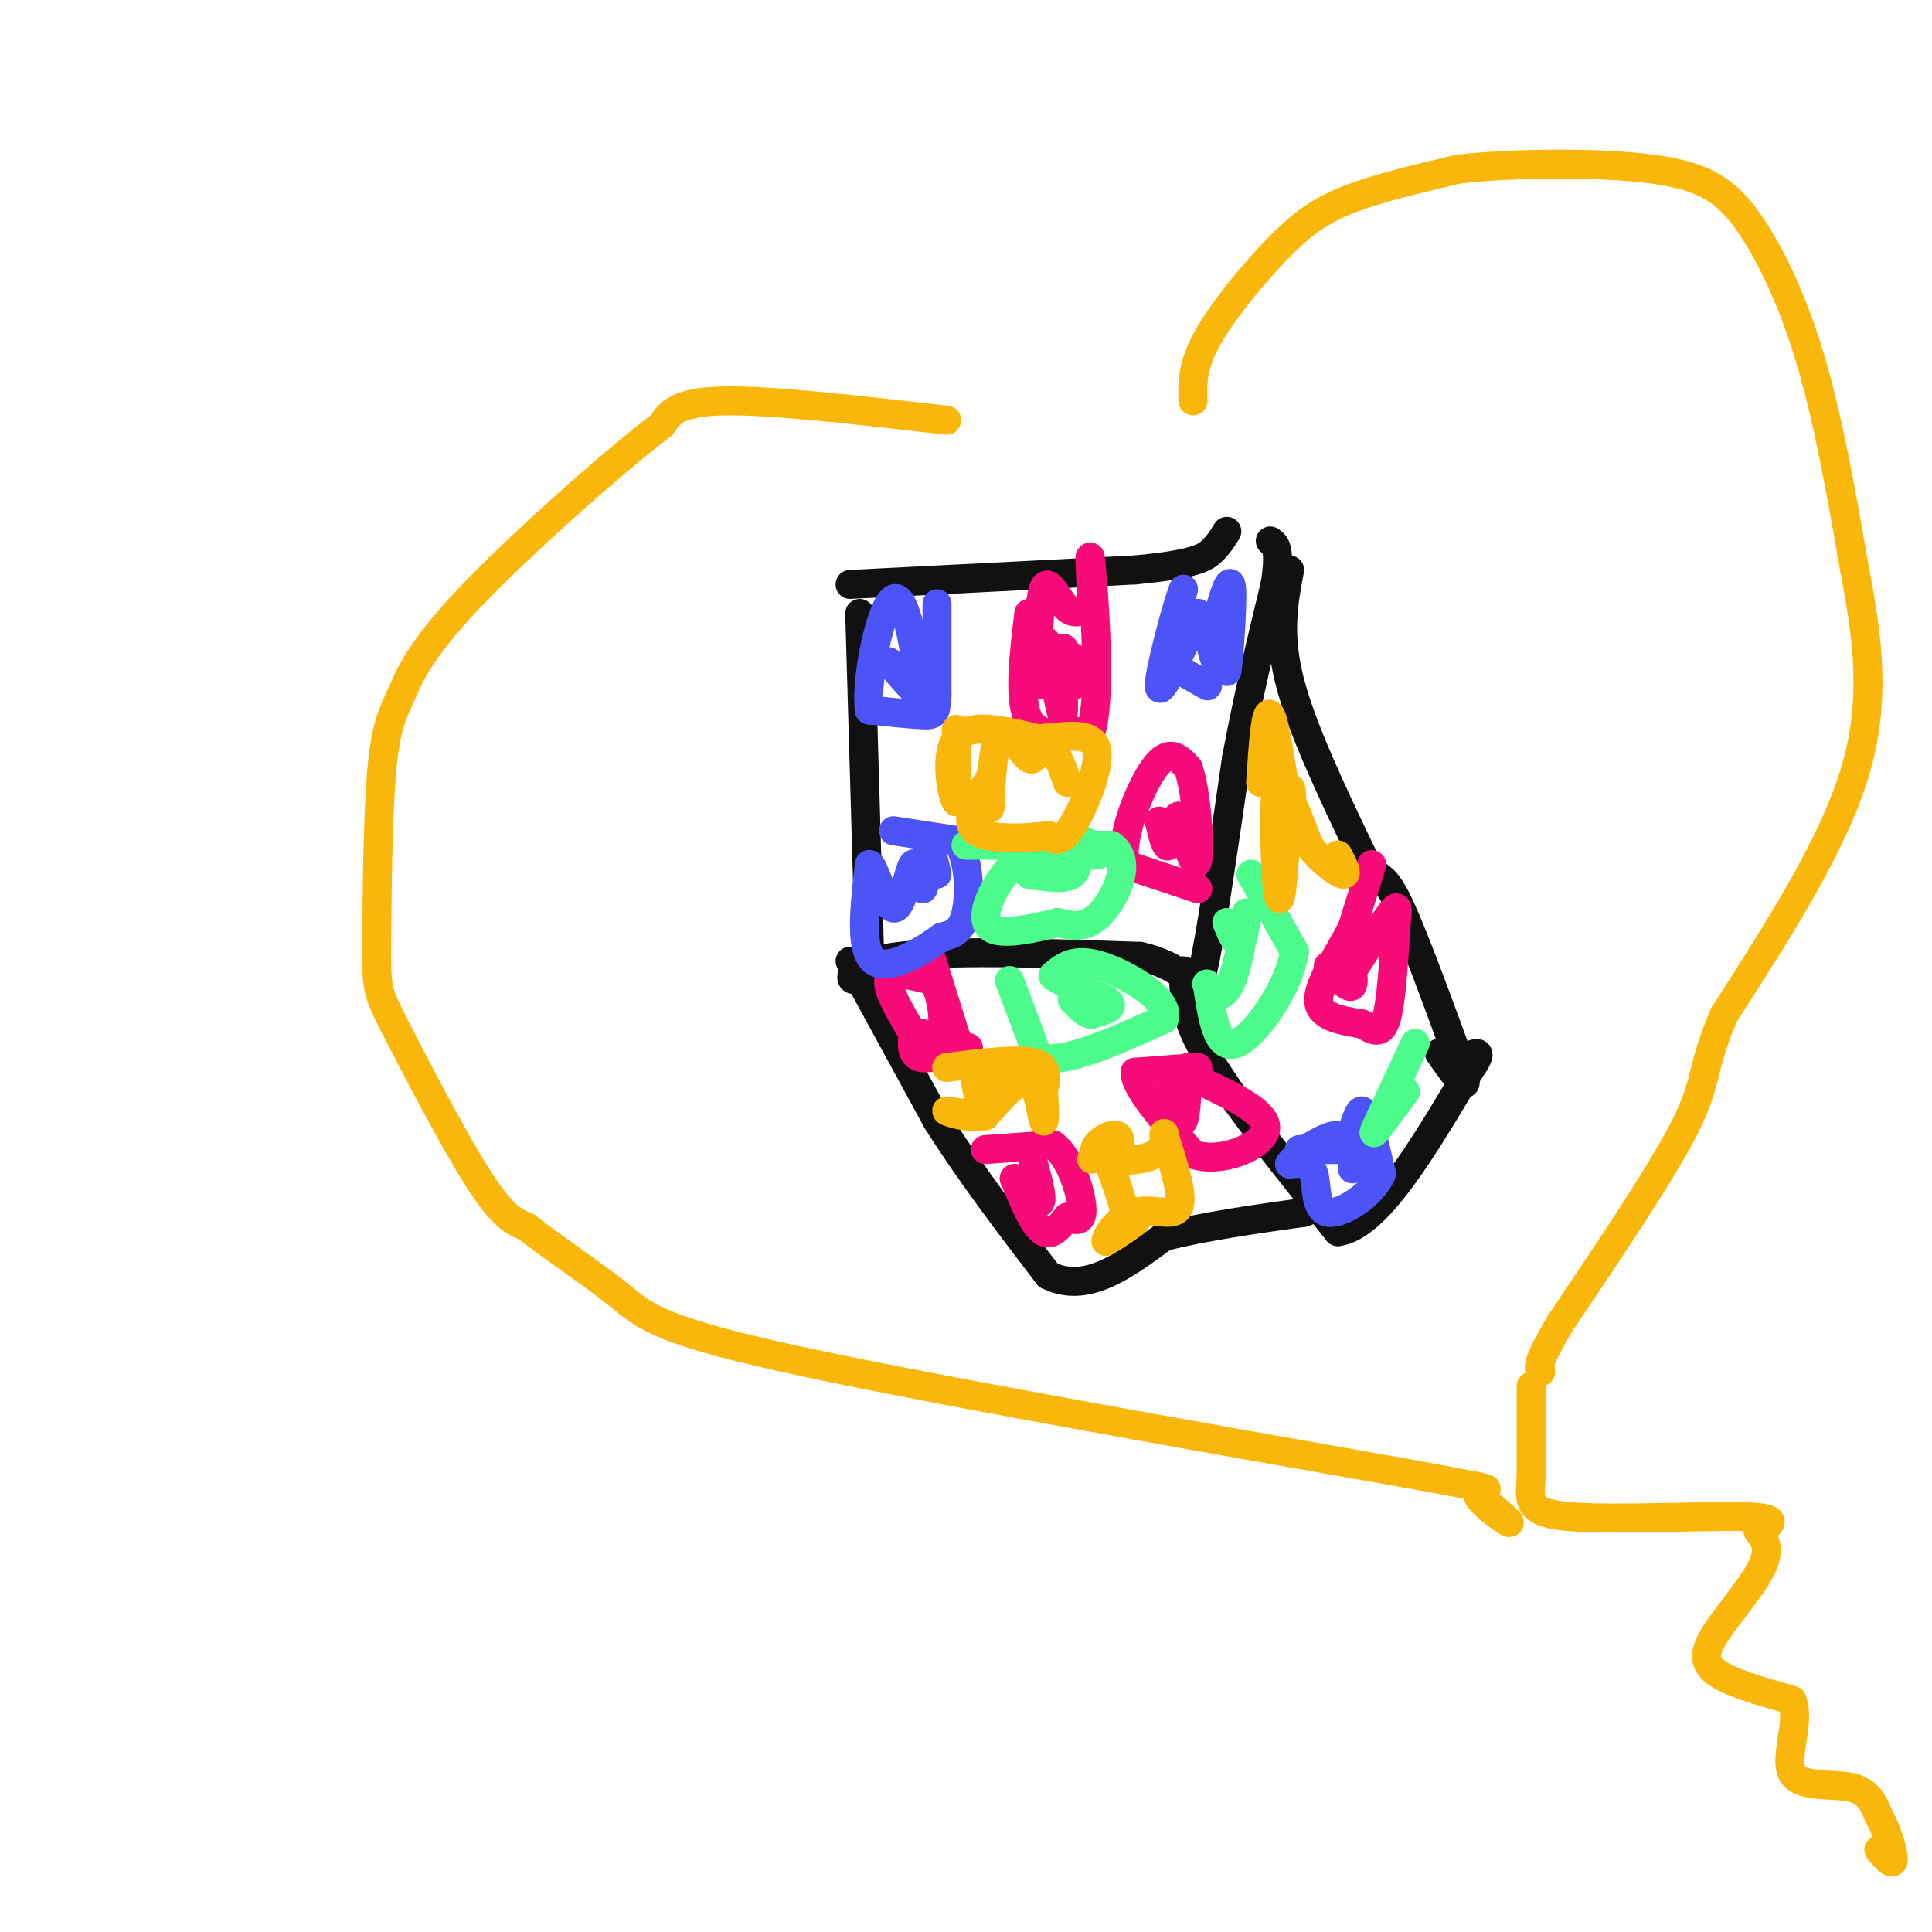 <svg viewBox='0 0 400 400' version='1.1' xmlns='http://www.w3.org/2000/svg' xmlns:xlink='http://www.w3.org/1999/xlink'><g fill='none' stroke='rgb(17,17,17)' stroke-width='6' stroke-linecap='round' stroke-linejoin='round'><path d='M178,127c0.000,0.000 2.000,69.000 2,69'/><path d='M180,196c-1.911,11.444 -7.689,5.556 1,3c8.689,-2.556 31.844,-1.778 55,-1'/><path d='M236,198c11.133,2.467 11.467,9.133 13,3c1.533,-6.133 4.267,-25.067 7,-44'/><path d='M256,157c2.500,-13.333 5.250,-24.667 8,-36'/><path d='M264,121c1.167,-7.500 0.083,-8.250 -1,-9'/><path d='M176,121c0.000,0.000 59.000,-3.000 59,-3'/><path d='M235,118c12.600,-1.178 14.600,-2.622 16,-4c1.400,-1.378 2.200,-2.689 3,-4'/><path d='M267,118c-1.250,6.583 -2.500,13.167 0,23c2.500,9.833 8.750,22.917 15,36'/><path d='M282,177c3.267,6.000 3.933,3.000 7,9c3.067,6.000 8.533,21.000 14,36'/><path d='M303,222c1.500,5.333 -1.750,0.667 -5,-4'/><path d='M245,201c0.083,3.750 0.167,7.500 2,12c1.833,4.500 5.417,9.750 9,15'/><path d='M256,228c5.000,7.000 13.000,17.000 21,27'/><path d='M277,255c8.000,-1.000 17.500,-17.000 27,-33'/><path d='M304,222c4.167,-5.833 1.083,-3.917 -2,-2'/><path d='M176,199c0.000,0.000 18.000,33.000 18,33'/><path d='M194,232c6.833,10.833 14.917,21.417 23,32'/><path d='M217,264c7.833,4.000 15.917,-2.000 24,-8'/><path d='M241,256c8.833,-2.167 18.917,-3.583 29,-5'/><path d='M270,251c4.833,-1.833 2.417,-3.917 0,-6'/></g>
<g fill='none' stroke='rgb(246,11,121)' stroke-width='6' stroke-linecap='round' stroke-linejoin='round'><path d='M193,199c0.000,0.000 5.000,16.000 5,16'/><path d='M198,215c1.738,2.750 3.583,1.625 2,2c-1.583,0.375 -6.595,2.250 -9,2c-2.405,-0.250 -2.202,-2.625 -2,-5'/><path d='M189,214c-1.822,-3.222 -5.378,-8.778 -5,-11c0.378,-2.222 4.689,-1.111 9,0'/><path d='M193,203c2.022,2.444 2.578,8.556 2,11c-0.578,2.444 -2.289,1.222 -4,0'/><path d='M191,214c-0.667,0.000 -0.333,0.000 0,0'/><path d='M248,221c0.000,0.000 -13.000,1.000 -13,1'/><path d='M235,222c-0.167,3.000 5.917,10.000 12,17'/><path d='M247,239c5.778,1.978 14.222,-1.578 15,-5c0.778,-3.422 -6.111,-6.711 -13,-10'/><path d='M249,224c-2.667,-2.667 -2.833,-4.333 -3,-2c-0.167,2.333 -0.333,8.667 -1,10c-0.667,1.333 -1.833,-2.333 -3,-6'/><path d='M204,238c0.000,0.000 14.000,-1.000 14,-1'/><path d='M218,237c3.644,2.644 5.756,9.756 6,13c0.244,3.244 -1.378,2.622 -3,2'/><path d='M221,252c-1.311,1.467 -3.089,4.133 -5,3c-1.911,-1.133 -3.956,-6.067 -6,-11'/><path d='M210,244c0.222,-0.244 3.778,4.644 5,5c1.222,0.356 0.111,-3.822 -1,-8'/><path d='M213,127c-1.083,9.000 -2.167,18.000 0,22c2.167,4.000 7.583,3.000 13,2'/><path d='M226,151c2.022,-7.289 0.578,-26.511 0,-33c-0.578,-6.489 -0.289,-0.244 0,6'/><path d='M226,124c-0.848,1.920 -2.970,3.721 -5,2c-2.030,-1.721 -3.970,-6.963 -5,-4c-1.030,2.963 -1.152,14.132 -1,18c0.152,3.868 0.576,0.434 1,-3'/><path d='M216,137c0.193,-2.222 0.175,-6.276 1,-3c0.825,3.276 2.491,13.882 3,14c0.509,0.118 -0.140,-10.252 0,-13c0.140,-2.748 1.070,2.126 2,7'/><path d='M222,142c0.333,0.167 0.167,-2.917 0,-6'/><path d='M248,184c0.000,0.000 -15.000,-5.000 -15,-5'/><path d='M233,179c-1.311,-5.222 2.911,-15.778 6,-20c3.089,-4.222 5.044,-2.111 7,0'/><path d='M246,159c1.711,4.622 2.489,16.178 2,19c-0.489,2.822 -2.244,-3.089 -4,-9'/><path d='M244,169c-0.978,0.156 -1.422,5.044 -2,6c-0.578,0.956 -1.289,-2.022 -2,-5'/><path d='M284,179c0.000,0.000 -4.000,13.000 -4,13'/><path d='M280,192c-2.578,5.133 -7.022,11.467 -7,15c0.022,3.533 4.511,4.267 9,5'/><path d='M282,212c2.422,1.400 3.978,2.400 5,-1c1.022,-3.400 1.511,-11.200 2,-19'/><path d='M289,192c0.444,-4.156 0.556,-5.044 -1,-3c-1.556,2.044 -4.778,7.022 -8,12'/><path d='M280,201c-1.583,0.774 -1.542,-3.292 -1,-3c0.542,0.292 1.583,4.940 1,6c-0.583,1.060 -2.792,-1.470 -5,-4'/></g>
<g fill='none' stroke='rgb(76,83,247)' stroke-width='6' stroke-linecap='round' stroke-linejoin='round'><path d='M185,172c0.000,0.000 13.000,2.000 13,2'/><path d='M198,174c2.689,3.422 2.911,10.978 2,15c-0.911,4.022 -2.956,4.511 -5,5'/><path d='M195,194c-3.844,2.778 -10.956,7.222 -14,5c-3.044,-2.222 -2.022,-11.111 -1,-20'/><path d='M180,179c0.764,-0.402 3.174,8.593 5,9c1.826,0.407 3.069,-7.775 4,-9c0.931,-1.225 1.552,4.507 2,5c0.448,0.493 0.724,-4.254 1,-9'/><path d='M192,175c0.500,-0.500 1.250,2.750 2,6'/><path d='M194,125c0.000,0.000 0.000,19.000 0,19'/><path d='M194,144c-0.178,3.889 -0.622,4.111 -3,4c-2.378,-0.111 -6.689,-0.556 -11,-1'/><path d='M180,147c-0.881,-6.333 2.417,-21.667 5,-23c2.583,-1.333 4.452,11.333 5,15c0.548,3.667 -0.226,-1.667 -1,-7'/><path d='M189,132c0.867,1.889 3.533,10.111 3,12c-0.533,1.889 -4.267,-2.556 -8,-7'/><path d='M250,142c0.000,0.000 -7.000,-4.000 -7,-4'/><path d='M243,138c-0.833,-3.333 0.583,-9.667 2,-16'/><path d='M245,122c-1.156,2.622 -5.044,17.178 -5,20c0.044,2.822 4.022,-6.089 8,-15'/><path d='M248,127c2.024,0.893 3.083,10.625 4,10c0.917,-0.625 1.690,-11.607 2,-13c0.310,-1.393 0.155,6.804 0,15'/><path d='M254,139c0.356,-1.711 1.244,-13.489 1,-17c-0.244,-3.511 -1.622,1.244 -3,6'/><path d='M269,238c0.000,0.000 9.000,0.000 9,0'/><path d='M278,238c2.111,-2.356 2.889,-8.244 4,-8c1.111,0.244 2.556,6.622 4,13'/><path d='M286,243c-1.750,4.274 -8.125,8.458 -11,8c-2.875,-0.458 -2.250,-5.560 -3,-8c-0.750,-2.440 -2.875,-2.220 -5,-2'/><path d='M267,241c1.311,-1.956 7.089,-5.844 10,-6c2.911,-0.156 2.956,3.422 3,7'/></g>
<g fill='none' stroke='rgb(77,250,140)' stroke-width='6' stroke-linecap='round' stroke-linejoin='round'><path d='M200,175c0.000,0.000 30.000,0.000 30,0'/><path d='M230,175c4.622,3.022 1.178,10.578 -2,14c-3.178,3.422 -6.089,2.711 -9,2'/><path d='M219,191c-4.631,1.107 -11.708,2.875 -14,1c-2.292,-1.875 0.202,-7.393 3,-11c2.798,-3.607 5.899,-5.304 9,-7'/><path d='M217,174c2.417,-1.214 3.958,-0.750 5,1c1.042,1.750 1.583,4.786 0,6c-1.583,1.214 -5.292,0.607 -9,0'/><path d='M213,181c0.856,0.255 7.498,0.893 7,0c-0.498,-0.893 -8.134,-3.317 -7,-4c1.134,-0.683 11.038,0.376 14,0c2.962,-0.376 -1.019,-2.188 -5,-4'/><path d='M259,181c0.000,0.000 9.000,16.000 9,16'/><path d='M268,197c-1.000,7.244 -8.000,17.356 -12,19c-4.000,1.644 -5.000,-5.178 -6,-12'/><path d='M250,204c-0.684,-1.247 0.607,1.635 2,2c1.393,0.365 2.889,-1.789 4,-6c1.111,-4.211 1.838,-10.480 2,-11c0.162,-0.520 -0.239,4.709 -1,6c-0.761,1.291 -1.880,-1.354 -3,-4'/><path d='M209,203c0.000,0.000 6.000,16.000 6,16'/><path d='M215,219c5.333,1.333 15.667,-3.333 26,-8'/><path d='M241,211c1.600,-3.778 -7.400,-9.222 -13,-11c-5.600,-1.778 -7.800,0.111 -10,2'/><path d='M218,202c1.022,1.289 8.578,3.511 11,5c2.422,1.489 -0.289,2.244 -3,3'/><path d='M226,210c-1.167,0.000 -2.583,-1.500 -4,-3'/><path d='M293,216c0.000,0.000 -7.000,15.000 -7,15'/><path d='M286,231c-1.578,3.356 -2.022,4.244 -1,3c1.022,-1.244 3.511,-4.622 6,-8'/></g>
<g fill='none' stroke='rgb(249,183,11)' stroke-width='6' stroke-linecap='round' stroke-linejoin='round'><path d='M198,151c0.000,0.000 0.000,15.000 0,15'/><path d='M198,166c-0.756,-0.556 -2.644,-9.444 0,-13c2.644,-3.556 9.822,-1.778 17,0'/><path d='M215,153c5.583,-0.476 11.042,-1.667 12,2c0.958,3.667 -2.583,12.190 -5,16c-2.417,3.810 -3.708,2.905 -5,2'/><path d='M217,173c-4.244,0.578 -12.356,1.022 -15,-1c-2.644,-2.022 0.178,-6.511 3,-11'/><path d='M205,161c0.430,0.669 0.005,7.842 0,6c-0.005,-1.842 0.411,-12.700 2,-15c1.589,-2.300 4.351,3.958 6,5c1.649,1.042 2.185,-3.131 3,-4c0.815,-0.869 1.907,1.565 3,4'/><path d='M219,157c0.833,1.500 1.417,3.250 2,5'/><path d='M261,162c0.500,-7.667 1.000,-15.333 2,-14c1.000,1.333 2.500,11.667 4,22'/><path d='M267,170c0.715,0.397 0.501,-9.609 0,-6c-0.501,3.609 -1.289,20.833 -2,22c-0.711,1.167 -1.345,-13.724 -1,-20c0.345,-6.276 1.670,-3.936 3,-1c1.330,2.936 2.665,6.468 4,10'/><path d='M271,175c2.222,3.067 5.778,5.733 7,6c1.222,0.267 0.111,-1.867 -1,-4'/><path d='M226,240c0.917,-0.917 1.833,-1.833 3,0c1.167,1.833 2.583,6.417 4,11'/><path d='M233,251c1.333,1.978 2.667,1.422 2,2c-0.667,0.578 -3.333,2.289 -6,4'/><path d='M229,257c-0.143,-0.857 2.500,-5.000 6,-6c3.500,-1.000 7.857,1.143 9,-1c1.143,-2.143 -0.929,-8.571 -3,-15'/><path d='M241,235c-0.126,-1.501 1.059,2.247 -2,4c-3.059,1.753 -10.362,1.510 -12,0c-1.638,-1.510 2.389,-4.289 4,-4c1.611,0.289 0.805,3.644 0,7'/><path d='M196,221c7.333,-0.917 14.667,-1.833 18,-1c3.333,0.833 2.667,3.417 2,6'/><path d='M216,226c0.381,2.845 0.333,6.958 0,6c-0.333,-0.958 -0.952,-6.988 -3,-8c-2.048,-1.012 -5.524,2.994 -9,7'/><path d='M204,231c-3.577,0.758 -8.021,-0.848 -8,-1c0.021,-0.152 4.506,1.152 6,0c1.494,-1.152 -0.002,-4.758 0,-6c0.002,-1.242 1.501,-0.121 3,1'/><path d='M205,225c1.000,0.333 2.000,0.667 3,1'/><path d='M196,87c-18.083,-2.083 -36.167,-4.167 -46,-4c-9.833,0.167 -11.417,2.583 -13,5'/><path d='M137,88c-10.282,7.828 -29.487,24.898 -40,36c-10.513,11.102 -12.334,16.238 -14,20c-1.666,3.762 -3.176,6.152 -4,16c-0.824,9.848 -0.963,27.155 -1,36c-0.037,8.845 0.029,9.227 4,17c3.971,7.773 11.849,22.935 17,31c5.151,8.065 7.576,9.032 10,10'/><path d='M109,254c5.357,4.226 13.750,9.792 19,14c5.250,4.208 7.357,7.060 34,13c26.643,5.940 77.821,14.970 129,24'/><path d='M291,305c22.964,4.226 15.875,2.792 15,4c-0.875,1.208 4.464,5.060 6,6c1.536,0.940 -0.732,-1.030 -3,-3'/><path d='M247,83c-0.113,-3.607 -0.226,-7.214 3,-13c3.226,-5.786 9.792,-13.750 15,-19c5.208,-5.250 9.060,-7.786 15,-10c5.940,-2.214 13.970,-4.107 22,-6'/><path d='M302,35c11.429,-1.270 29.002,-1.443 40,0c10.998,1.443 15.423,4.504 20,11c4.577,6.496 9.308,16.427 13,29c3.692,12.573 6.346,27.786 9,43'/><path d='M384,118c2.600,13.800 4.600,26.800 0,42c-4.600,15.200 -15.800,32.600 -27,50'/><path d='M357,210c-4.822,11.067 -3.378,13.733 -8,23c-4.622,9.267 -15.311,25.133 -26,41'/><path d='M323,274c-5.000,8.500 -4.500,9.250 -4,10'/><path d='M317,287c0.000,0.000 0.000,19.000 0,19'/><path d='M317,306c-0.298,4.786 -1.042,7.250 8,8c9.042,0.750 27.869,-0.214 36,0c8.131,0.214 5.565,1.607 3,3'/><path d='M364,317c1.169,1.386 2.592,3.351 1,7c-1.592,3.649 -6.198,8.982 -9,13c-2.802,4.018 -3.801,6.719 -1,9c2.801,2.281 9.400,4.140 16,6'/><path d='M371,352c1.833,4.214 -1.583,11.750 0,15c1.583,3.250 8.167,2.214 12,3c3.833,0.786 4.917,3.393 6,6'/><path d='M389,376c1.733,3.022 3.067,7.578 3,9c-0.067,1.422 -1.533,-0.289 -3,-2'/></g>
</svg>
